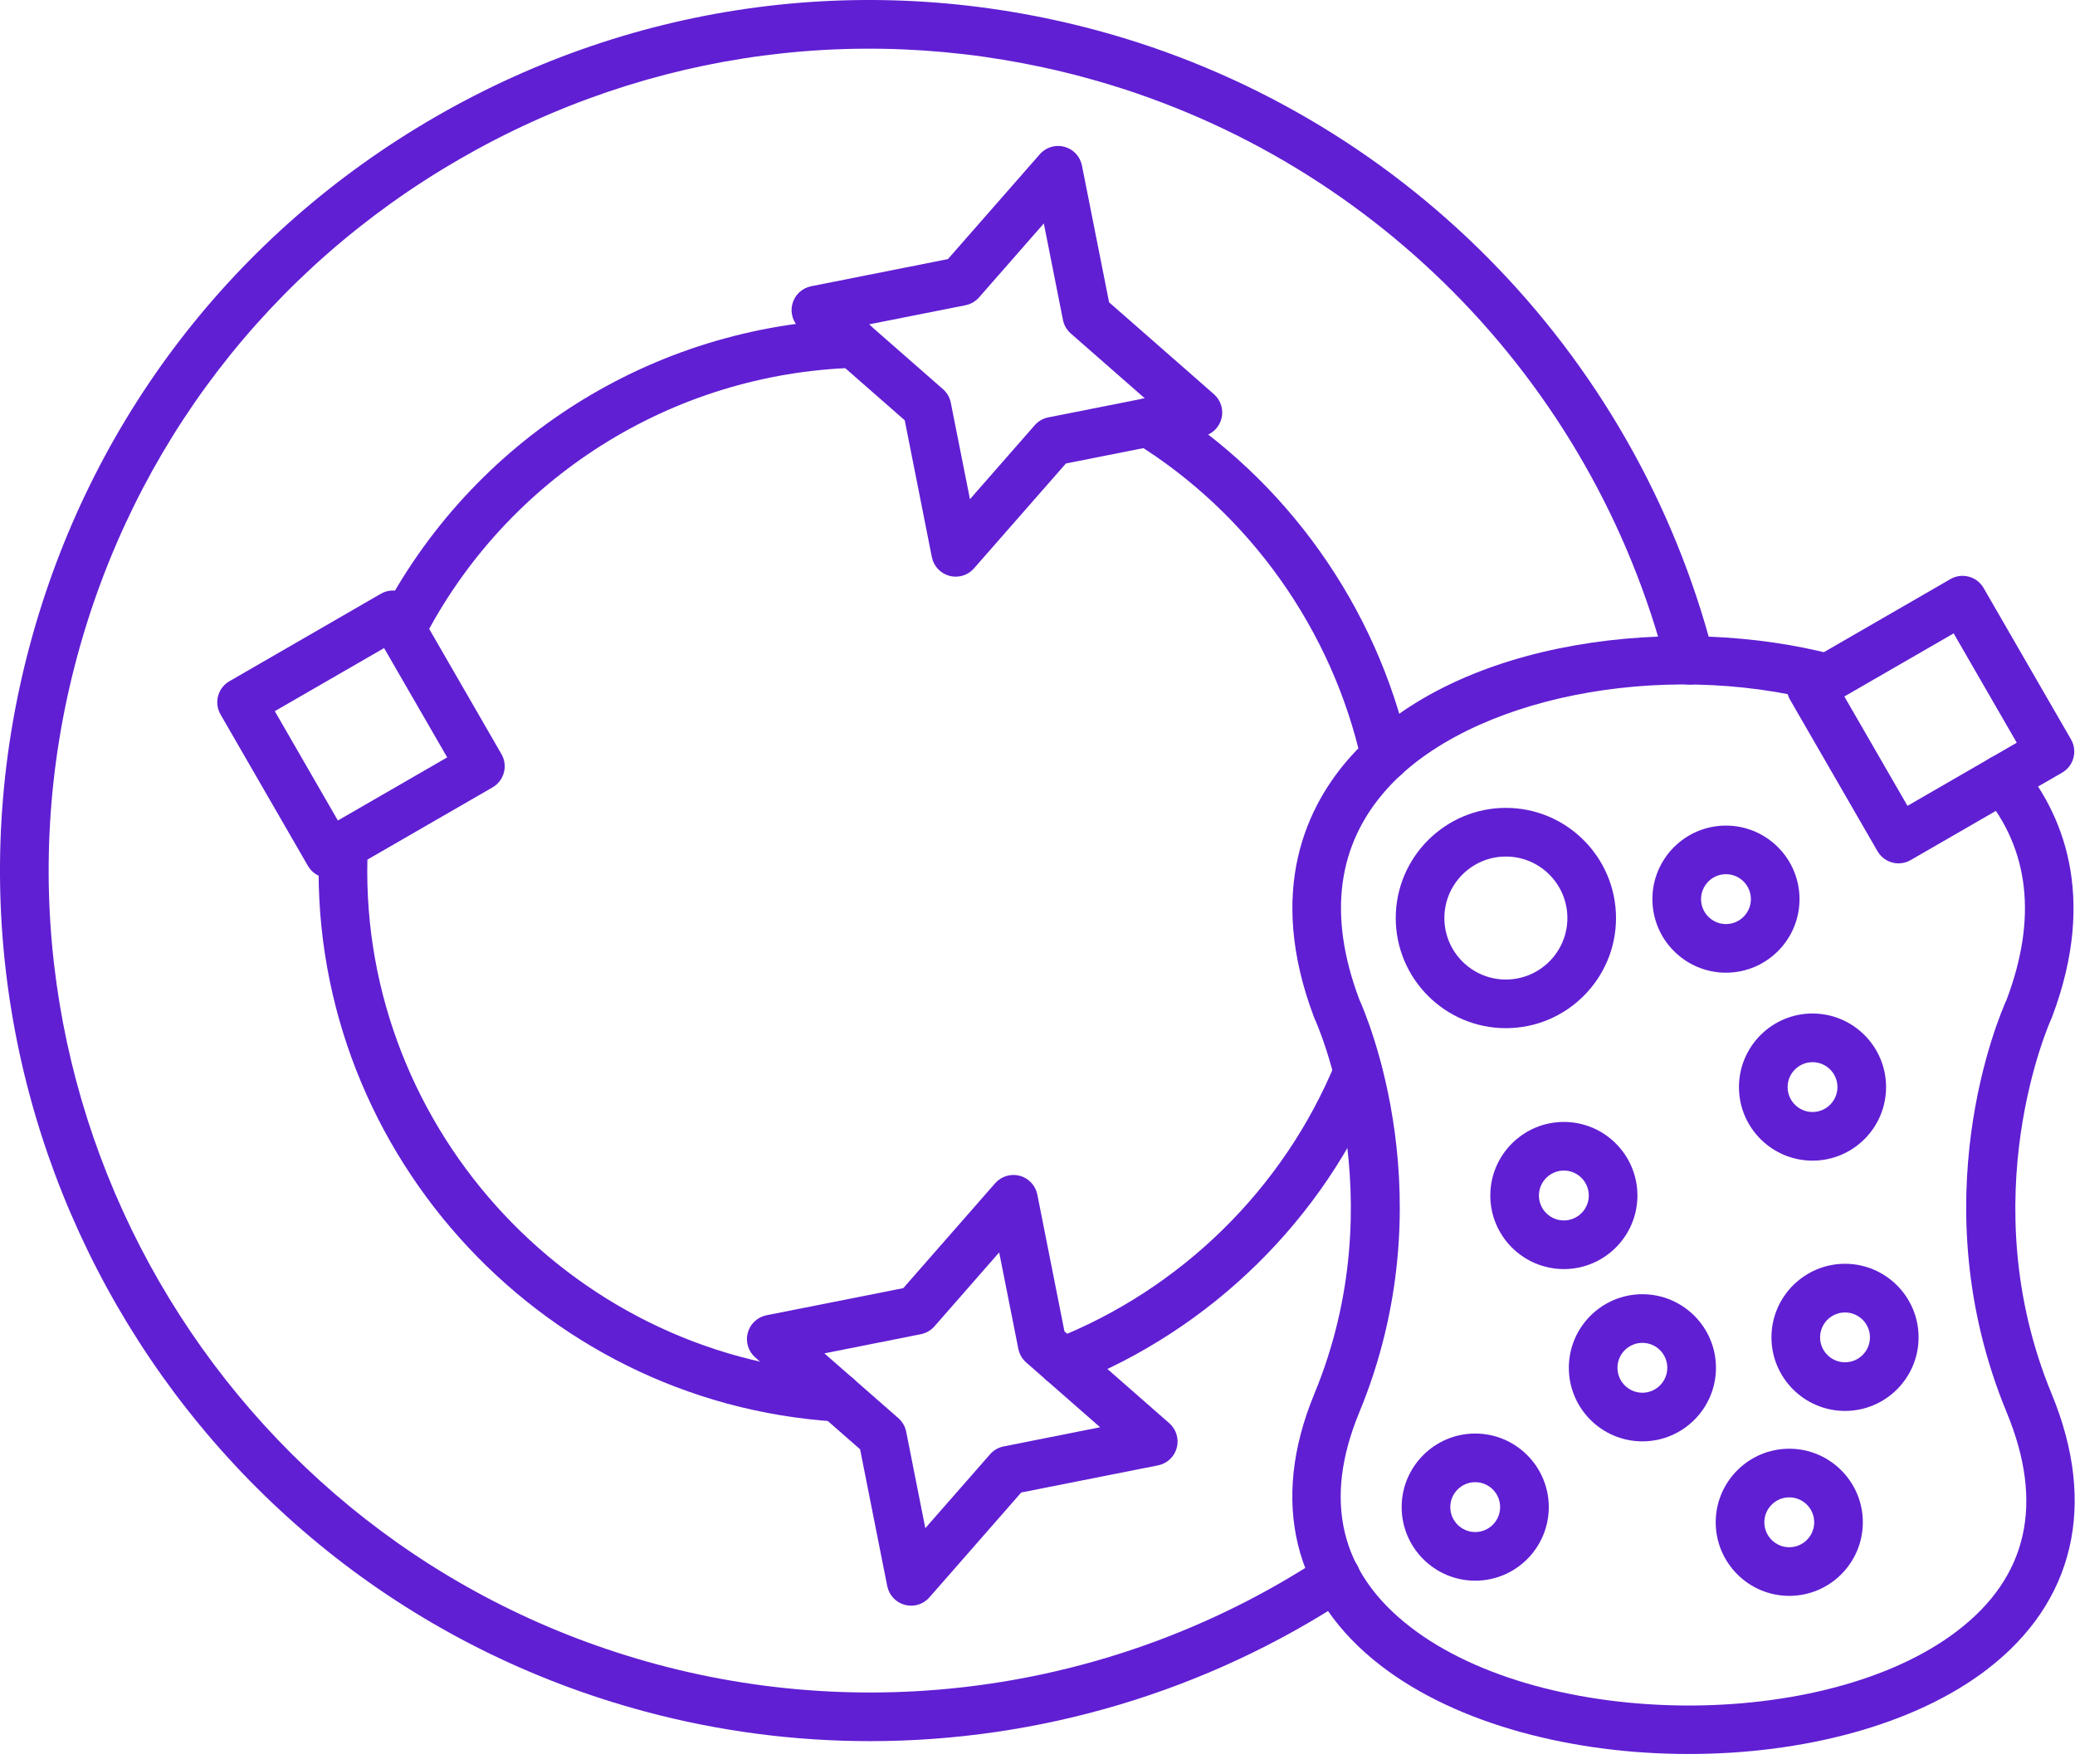 <svg width="60" height="51" viewBox="0 0 60 51" fill="none" xmlns="http://www.w3.org/2000/svg">
<path fill-rule="evenodd" clip-rule="evenodd" d="M25.156 50.339C22.98 50.339 20.794 50.057 18.655 49.483C5.251 45.893 -2.731 32.066 0.86 18.663C2.6 12.17 6.764 6.743 12.586 3.382C18.407 0.021 25.188 -0.871 31.682 0.868C40.434 3.214 47.278 10.128 49.544 18.912C49.641 19.288 49.415 19.672 49.039 19.768C48.666 19.865 48.28 19.64 48.183 19.263C46.043 10.969 39.581 4.441 31.318 2.227C25.188 0.585 18.785 1.427 13.289 4.6C7.793 7.774 3.861 12.897 2.219 19.027C-1.171 31.681 6.365 44.734 19.019 48.125C25.57 49.881 32.578 48.745 38.246 45.009C38.571 44.796 39.007 44.885 39.22 45.21C39.433 45.534 39.344 45.97 39.019 46.183C34.867 48.92 30.036 50.339 25.156 50.339L25.156 50.339Z" fill="#601FD3"/>
<path fill-rule="evenodd" clip-rule="evenodd" d="M24.223 41.101C24.208 41.101 24.193 41.101 24.178 41.1C15.509 40.554 8.805 33.064 9.232 24.404C9.251 24.016 9.586 23.718 9.969 23.736C10.357 23.756 10.656 24.085 10.637 24.473C10.247 32.369 16.361 39.198 24.266 39.696C24.654 39.721 24.948 40.054 24.924 40.442C24.9 40.815 24.59 41.101 24.222 41.101H24.223ZM30.725 40.08C30.444 40.08 30.179 39.91 30.07 39.633C29.928 39.272 30.107 38.863 30.468 38.722C34.151 37.278 37.121 34.362 38.616 30.722C38.764 30.363 39.174 30.191 39.534 30.338C39.893 30.486 40.065 30.897 39.917 31.256C38.277 35.249 35.02 38.447 30.981 40.032C30.897 40.064 30.81 40.08 30.725 40.08ZM40.056 22.569C39.733 22.569 39.443 22.346 39.37 22.019C38.52 18.212 36.137 14.855 32.832 12.81C32.502 12.605 32.4 12.172 32.604 11.842C32.809 11.512 33.242 11.411 33.572 11.614C37.196 13.858 39.81 17.539 40.742 21.713C40.827 22.092 40.588 22.468 40.209 22.552C40.158 22.563 40.106 22.568 40.056 22.568V22.569ZM11.606 18.9C11.498 18.9 11.389 18.875 11.286 18.823C10.94 18.645 10.804 18.221 10.981 17.876C13.627 12.721 18.873 9.407 24.67 9.228C25.052 9.208 25.382 9.521 25.395 9.909C25.407 10.297 25.102 10.621 24.714 10.633C19.427 10.797 14.644 13.818 12.232 18.518C12.108 18.761 11.861 18.9 11.606 18.9L11.606 18.9Z" fill="#601FD3"/>
<path fill-rule="evenodd" clip-rule="evenodd" d="M9.514 25.386C9.271 25.386 9.034 25.26 8.904 25.034L6.376 20.655C6.183 20.319 6.297 19.89 6.634 19.695L11.012 17.167C11.347 16.973 11.778 17.088 11.973 17.425L14.5 21.803C14.694 22.139 14.579 22.569 14.243 22.764L9.864 25.291C9.754 25.356 9.633 25.386 9.514 25.386L9.514 25.386ZM7.946 20.561L9.77 23.722L12.931 21.897L11.106 18.737L7.946 20.561V20.561Z" fill="#601FD3"/>
<path fill-rule="evenodd" clip-rule="evenodd" d="M27.635 16.673C27.575 16.673 27.513 16.665 27.453 16.649C27.194 16.579 26.997 16.369 26.945 16.106L26.161 12.151L23.128 9.494C22.927 9.318 22.843 9.042 22.913 8.784C22.982 8.525 23.192 8.328 23.455 8.276L27.41 7.491L30.067 4.459C30.243 4.257 30.518 4.174 30.778 4.243C31.036 4.312 31.233 4.523 31.285 4.785L32.07 8.74L35.102 11.397C35.303 11.573 35.387 11.849 35.318 12.108C35.248 12.367 35.039 12.564 34.776 12.616L30.821 13.4L28.164 16.432C28.029 16.588 27.835 16.672 27.635 16.672L27.635 16.673ZM25.128 9.378L27.267 11.252C27.384 11.354 27.463 11.491 27.493 11.644L28.047 14.432L29.92 12.294C30.022 12.177 30.16 12.097 30.312 12.067L33.101 11.515L30.962 9.641C30.846 9.539 30.766 9.401 30.736 9.249L30.183 6.46L28.309 8.599C28.207 8.715 28.07 8.795 27.917 8.825L25.128 9.378L25.128 9.378Z" fill="#601FD3"/>
<path fill-rule="evenodd" clip-rule="evenodd" d="M26.345 46.423C26.284 46.423 26.223 46.414 26.162 46.398C25.904 46.329 25.707 46.119 25.655 45.856L24.87 41.901L21.837 39.245C21.636 39.068 21.552 38.792 21.622 38.534C21.691 38.275 21.902 38.078 22.164 38.026L26.119 37.242L28.776 34.209C28.953 34.008 29.228 33.925 29.487 33.993C29.745 34.063 29.942 34.273 29.995 34.536L30.779 38.491L33.811 41.148C34.012 41.324 34.096 41.6 34.027 41.858C33.958 42.117 33.748 42.314 33.485 42.366L29.53 43.15L26.874 46.183C26.739 46.337 26.545 46.423 26.345 46.423H26.345ZM23.838 39.128L25.977 41.001C26.093 41.103 26.173 41.241 26.203 41.393L26.756 44.182L28.63 42.044C28.732 41.927 28.87 41.848 29.022 41.818L31.81 41.264L29.672 39.39C29.556 39.288 29.476 39.151 29.446 38.998L28.892 36.209L27.019 38.348C26.916 38.464 26.779 38.544 26.626 38.574L23.837 39.128H23.838Z" fill="#601FD3"/>
<path fill-rule="evenodd" clip-rule="evenodd" d="M48.831 50.711C45.501 50.711 42.151 49.862 39.943 48.168C37.401 46.219 36.713 43.425 38.004 40.301C40.362 34.6 38.041 29.51 38.017 29.46C38.009 29.444 38.003 29.427 37.996 29.411C36.596 25.709 37.806 23.263 39.066 21.862C42.188 18.394 48.586 17.762 53.02 18.927C53.396 19.026 53.621 19.41 53.521 19.785C53.422 20.161 53.039 20.386 52.663 20.287C47.999 19.063 42.485 20.167 40.111 22.803C38.662 24.412 38.391 26.46 39.303 28.891C39.518 29.366 41.831 34.726 39.303 40.838C38.248 43.391 38.751 45.482 40.798 47.052C44.669 50.021 52.792 50.07 56.603 47.147C58.634 45.59 59.113 43.467 58.026 40.838C55.499 34.726 57.811 29.366 58.027 28.891C58.906 26.55 58.682 24.559 57.362 22.974C57.113 22.676 57.153 22.233 57.452 21.984C57.75 21.735 58.193 21.776 58.442 22.074C59.593 23.455 60.681 25.849 59.334 29.411C59.328 29.427 59.321 29.444 59.313 29.46C59.29 29.51 56.979 34.623 59.326 40.302C60.648 43.499 59.985 46.326 57.459 48.264C55.33 49.897 52.09 50.711 48.832 50.711L48.831 50.711Z" fill="#601FD3"/>
<path fill-rule="evenodd" clip-rule="evenodd" d="M52.41 33.556C51.238 33.556 50.283 32.602 50.283 31.429C50.283 30.256 51.238 29.302 52.41 29.302C53.583 29.302 54.537 30.256 54.537 31.429C54.537 32.602 53.584 33.556 52.41 33.556ZM52.41 30.709C52.014 30.709 51.69 31.032 51.69 31.429C51.69 31.826 52.013 32.15 52.41 32.15C52.808 32.15 53.131 31.826 53.131 31.429C53.131 31.032 52.808 30.709 52.41 30.709Z" fill="#601FD3"/>
<path fill-rule="evenodd" clip-rule="evenodd" d="M43.543 29.726C41.787 29.726 40.359 28.297 40.359 26.542C40.359 24.786 41.788 23.357 43.543 23.357C45.299 23.357 46.728 24.786 46.728 26.542C46.728 28.297 45.3 29.726 43.543 29.726ZM43.543 24.764C42.563 24.764 41.765 25.561 41.765 26.542C41.765 27.522 42.563 28.32 43.543 28.32C44.524 28.32 45.322 27.522 45.322 26.542C45.322 25.561 44.524 24.764 43.543 24.764Z" fill="#601FD3"/>
<path fill-rule="evenodd" clip-rule="evenodd" d="M54.898 24.962C54.656 24.962 54.419 24.835 54.289 24.61L51.761 20.231C51.568 19.895 51.682 19.465 52.019 19.271L56.397 16.743C56.733 16.549 57.163 16.663 57.357 17L59.885 21.378C60.078 21.714 59.964 22.144 59.628 22.338L55.249 24.866C55.139 24.93 55.017 24.961 54.898 24.961V24.962ZM53.331 20.137L55.156 23.298L58.316 21.473L56.491 18.312L53.331 20.136V20.137Z" fill="#601FD3"/>
<path fill-rule="evenodd" clip-rule="evenodd" d="M45.22 36.691C44.047 36.691 43.093 35.737 43.093 34.564C43.093 33.391 44.047 32.437 45.22 32.437C46.393 32.437 47.347 33.391 47.347 34.564C47.347 35.737 46.393 36.691 45.22 36.691ZM45.22 33.843C44.823 33.843 44.499 34.167 44.499 34.564C44.499 34.962 44.823 35.285 45.22 35.285C45.617 35.285 45.941 34.962 45.941 34.564C45.94 34.166 45.617 33.843 45.22 33.843Z" fill="#601FD3"/>
<path fill-rule="evenodd" clip-rule="evenodd" d="M47.491 41.672C46.318 41.672 45.364 40.718 45.364 39.545C45.364 38.372 46.318 37.418 47.491 37.418C48.663 37.418 49.618 38.372 49.618 39.545C49.618 40.718 48.664 41.672 47.491 41.672ZM47.491 38.824C47.094 38.824 46.77 39.147 46.77 39.544C46.77 39.942 47.093 40.266 47.491 40.266C47.888 40.266 48.211 39.942 48.211 39.544C48.211 39.147 47.888 38.824 47.491 38.824Z" fill="#601FD3"/>
<path fill-rule="evenodd" clip-rule="evenodd" d="M53.35 40.792C52.177 40.792 51.223 39.838 51.223 38.665C51.223 37.493 52.177 36.538 53.35 36.538C54.523 36.538 55.477 37.493 55.477 38.665C55.477 39.838 54.523 40.792 53.35 40.792ZM53.35 37.945C52.953 37.945 52.629 38.268 52.629 38.665C52.629 39.063 52.953 39.386 53.35 39.386C53.747 39.386 54.071 39.063 54.071 38.665C54.071 38.268 53.748 37.945 53.35 37.945Z" fill="#601FD3"/>
<path fill-rule="evenodd" clip-rule="evenodd" d="M51.738 46.139C50.565 46.139 49.611 45.185 49.611 44.012C49.611 42.839 50.565 41.885 51.738 41.885C52.911 41.885 53.865 42.839 53.865 44.012C53.865 45.185 52.911 46.139 51.738 46.139ZM51.738 43.291C51.341 43.291 51.017 43.615 51.017 44.012C51.017 44.409 51.341 44.733 51.738 44.733C52.136 44.733 52.459 44.409 52.459 44.012C52.459 43.615 52.136 43.291 51.738 43.291Z" fill="#601FD3"/>
<path fill-rule="evenodd" clip-rule="evenodd" d="M42.657 45.7C41.484 45.7 40.53 44.746 40.53 43.573C40.53 42.4 41.484 41.446 42.657 41.446C43.83 41.446 44.784 42.4 44.784 43.573C44.784 44.746 43.83 45.7 42.657 45.7ZM42.657 42.852C42.26 42.852 41.936 43.175 41.936 43.572C41.936 43.97 42.259 44.294 42.657 44.294C43.054 44.294 43.377 43.97 43.377 43.572C43.377 43.175 43.054 42.852 42.657 42.852Z" fill="#601FD3"/>
<path fill-rule="evenodd" clip-rule="evenodd" d="M49.907 28.122C48.734 28.122 47.78 27.168 47.78 25.995C47.78 24.822 48.734 23.869 49.907 23.869C51.08 23.869 52.034 24.823 52.034 25.995C52.035 27.168 51.08 28.122 49.907 28.122ZM49.907 25.274C49.51 25.274 49.187 25.598 49.187 25.995C49.187 26.392 49.509 26.716 49.907 26.716C50.305 26.716 50.628 26.393 50.628 25.995C50.628 25.598 50.305 25.274 49.907 25.274Z" fill="#601FD3"/>
</svg>
